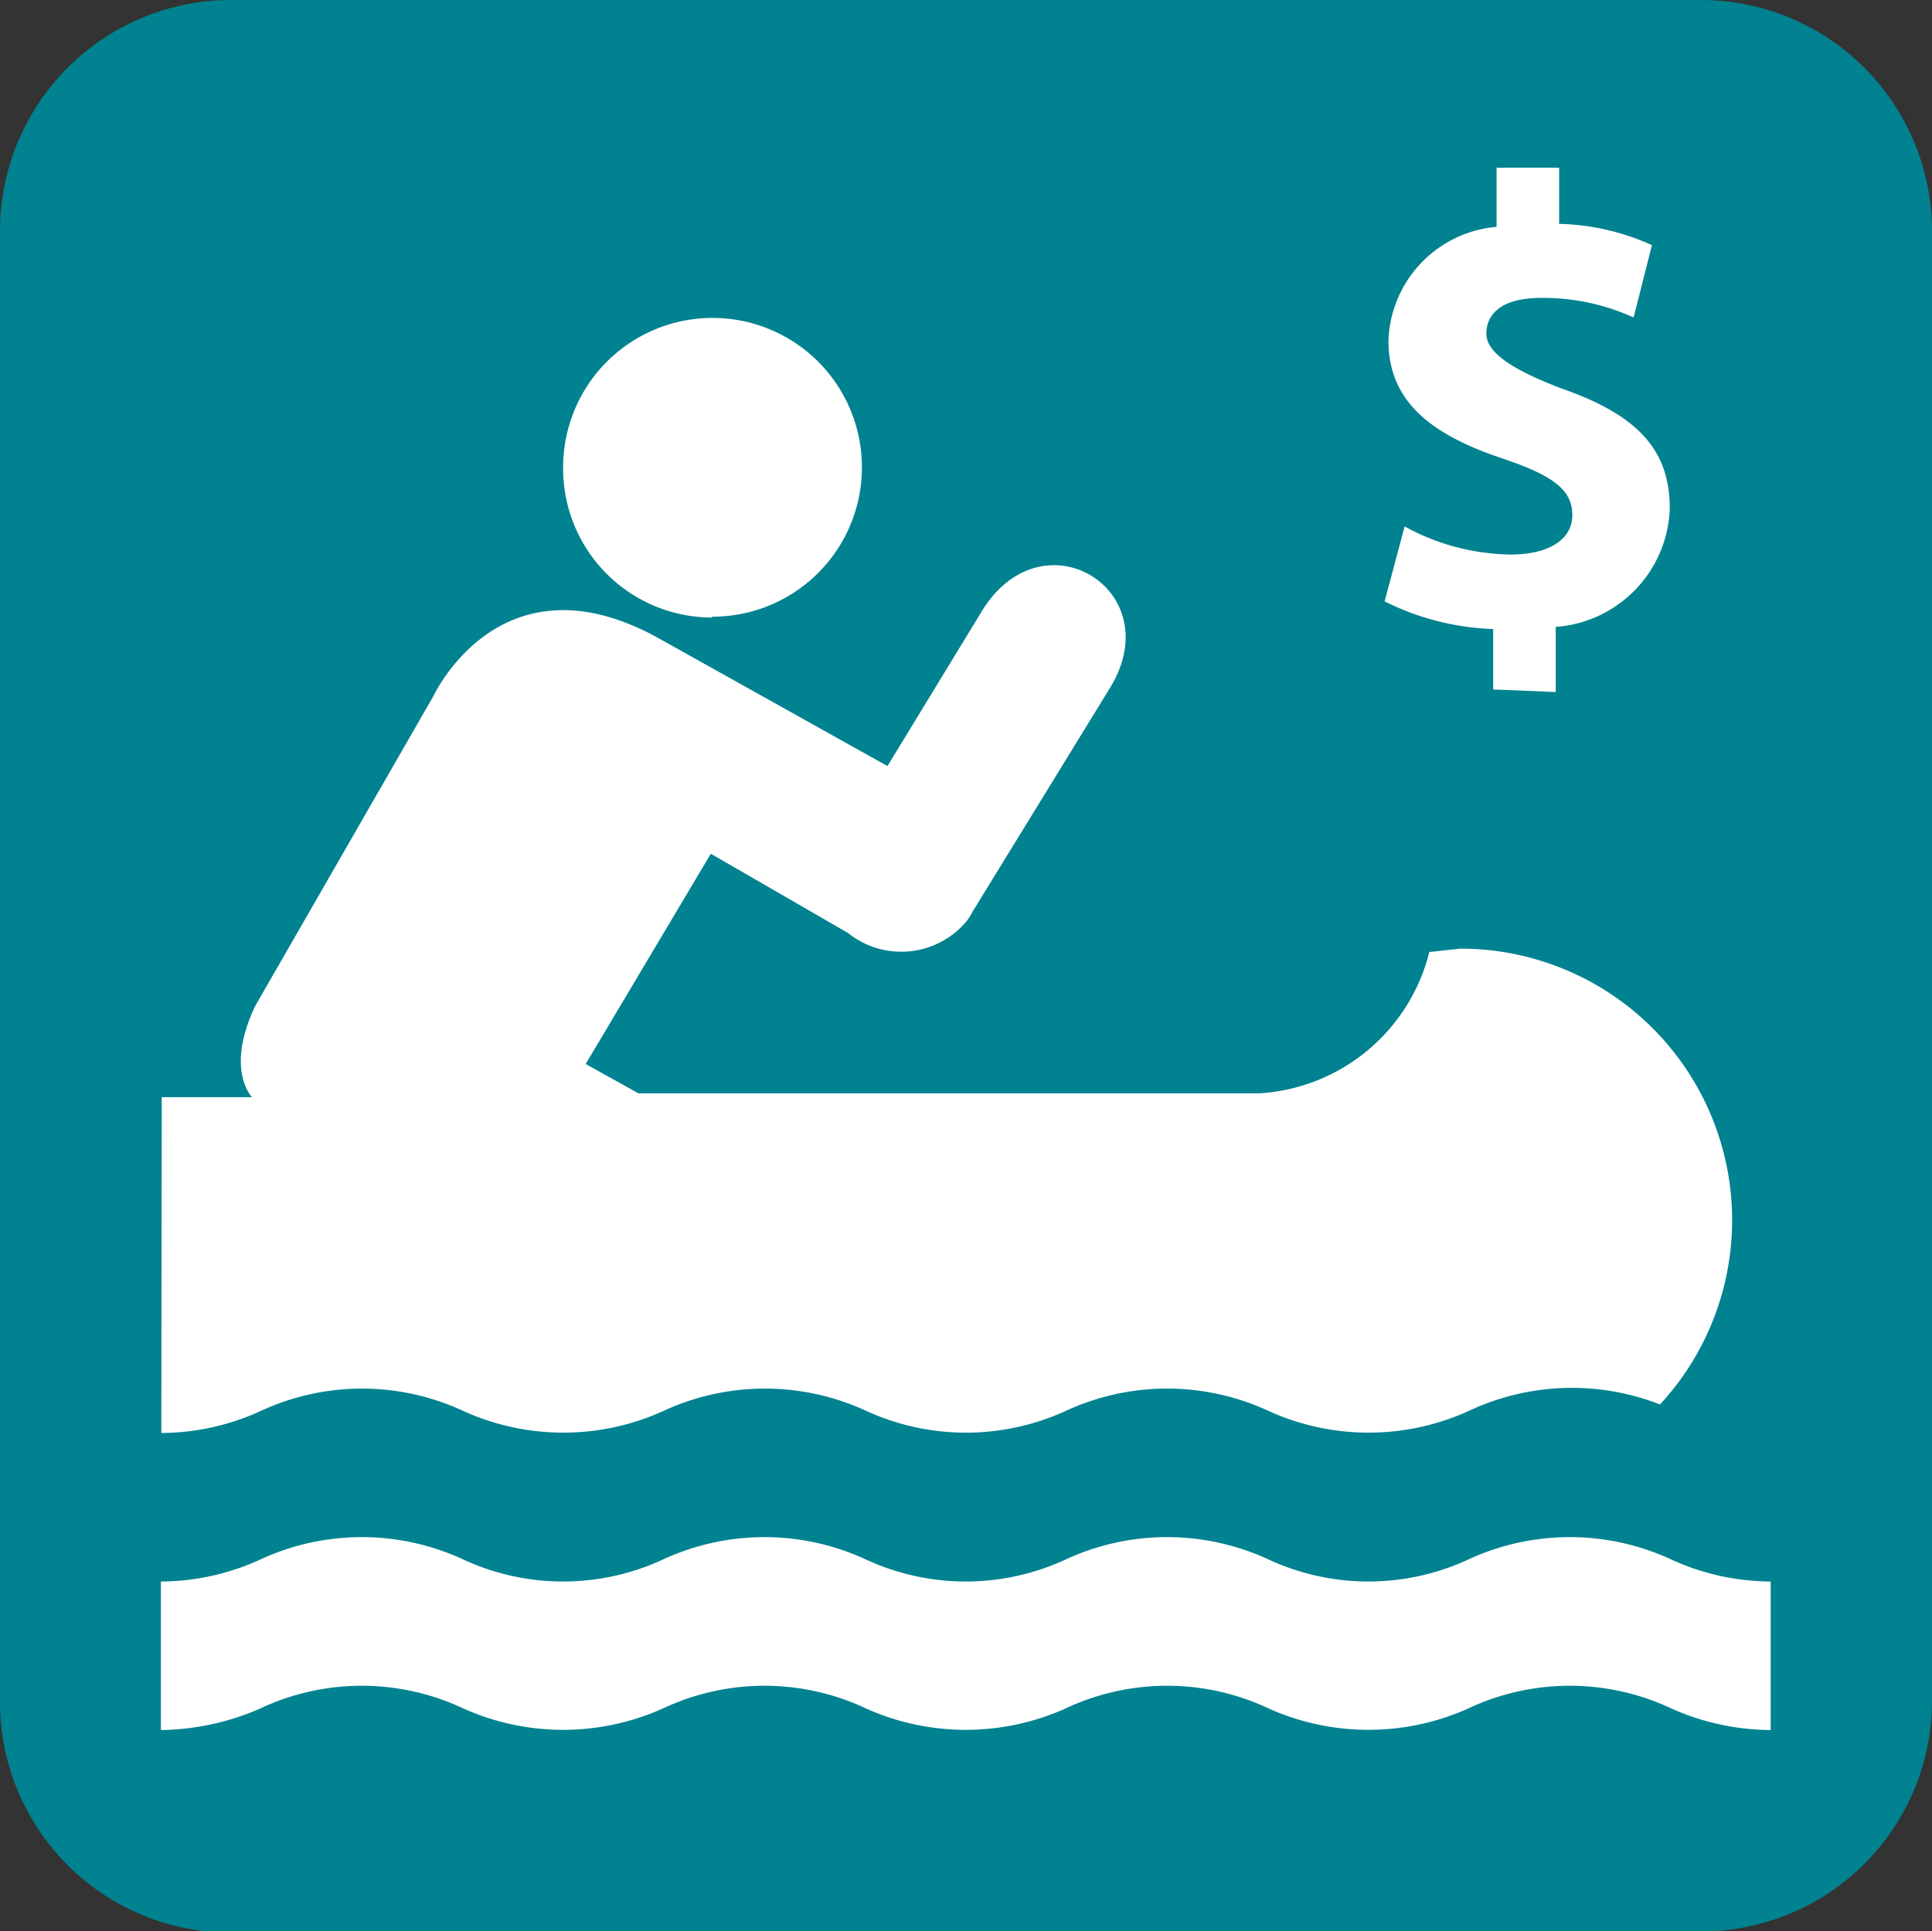 <svg xmlns="http://www.w3.org/2000/svg" viewBox="0 0 45.39 45.38"><rect x="0" y="0" width="45.39" height="45.38" fill="#333333" stroke="none"/><defs><style>.cls-1{fill:#008290;}.cls-2{fill:#fff;}</style></defs><g id="Layer_2" data-name="Layer 2"><g id="Layer_2-2" data-name="Layer 2"><g id="Group_497" data-name="Group 497"><path id="Path_515" data-name="Path 515" class="cls-1" d="M40,45.38A5.42,5.42,0,0,0,45.39,40h0V5.43A5.43,5.43,0,0,0,40,0H5.42A5.43,5.43,0,0,0,0,5.43V40a5.42,5.42,0,0,0,5.42,5.41H40Z"/><path id="Path_516" data-name="Path 516" class="cls-2" d="M16.73,14.49A3.51,3.51,0,1,0,13.23,11h0a3.5,3.5,0,0,0,3.5,3.51Z"/><path id="Path_517" data-name="Path 517" class="cls-2" d="M3.79,33.67a5.64,5.64,0,0,0,2.32-.51,5.65,5.65,0,0,1,4.79,0,5.68,5.68,0,0,0,4.67,0,5.67,5.67,0,0,1,4.8,0,5.63,5.63,0,0,0,4.65,0,5.67,5.67,0,0,1,4.8,0,5.68,5.68,0,0,0,4.67,0A5.69,5.69,0,0,1,39,33a6.38,6.38,0,0,0-4.7-10.71l-.72.08a4.39,4.39,0,0,1-4,3.32H15L13.76,25l2.94-4.94,3.22,1.86a2,2,0,0,0,2.75-.23,1.27,1.27,0,0,0,.18-.27l3.23-5.26c1.4-2.29-1.57-4.12-3-1.82L20.85,18l-5.37-3c-3.72-2.07-5.3,1.36-5.3,1.36L6,23.63c-.72,1.5-.08,2.15-.08,2.15H3.8Z"/><path id="Path_518" data-name="Path 518" class="cls-2" d="M41.6,40.65a5.79,5.79,0,0,1-2.32-.5,5.6,5.6,0,0,0-4.8,0,5.73,5.73,0,0,1-4.66,0,5.6,5.6,0,0,0-4.8,0,5.73,5.73,0,0,1-4.66,0,5.6,5.6,0,0,0-4.8,0,5.73,5.73,0,0,1-4.66,0,5.6,5.6,0,0,0-4.8,0,6,6,0,0,1-2.32.5V37.16a5.64,5.64,0,0,0,2.32-.51,5.67,5.67,0,0,1,4.8,0,5.58,5.58,0,0,0,4.66,0,5.67,5.67,0,0,1,4.8,0,5.58,5.58,0,0,0,4.66,0,5.67,5.67,0,0,1,4.8,0,5.58,5.58,0,0,0,4.66,0,5.67,5.67,0,0,1,4.8,0,5.64,5.64,0,0,0,2.32.51Z"/><g id="Group_450" data-name="Group 450"><path id="Path_519" data-name="Path 519" class="cls-2" d="M35.08,16.2V14.78a6.13,6.13,0,0,1-2.55-.65L33,12.37a5.32,5.32,0,0,0,2.49.66c.86,0,1.45-.33,1.45-.93s-.48-.93-1.59-1.31C33.72,10.25,32.62,9.5,32.62,8a2.78,2.78,0,0,1,2.54-2.67V3.94h1.47V5.26a5.6,5.6,0,0,1,2.18.5l-.43,1.7A5.12,5.12,0,0,0,36.21,7c-1,0-1.29.43-1.29.84s.52.82,1.8,1.3c1.79.63,2.51,1.46,2.51,2.81a2.89,2.89,0,0,1-2.68,2.78v1.53Z"/></g></g></g></g></svg>